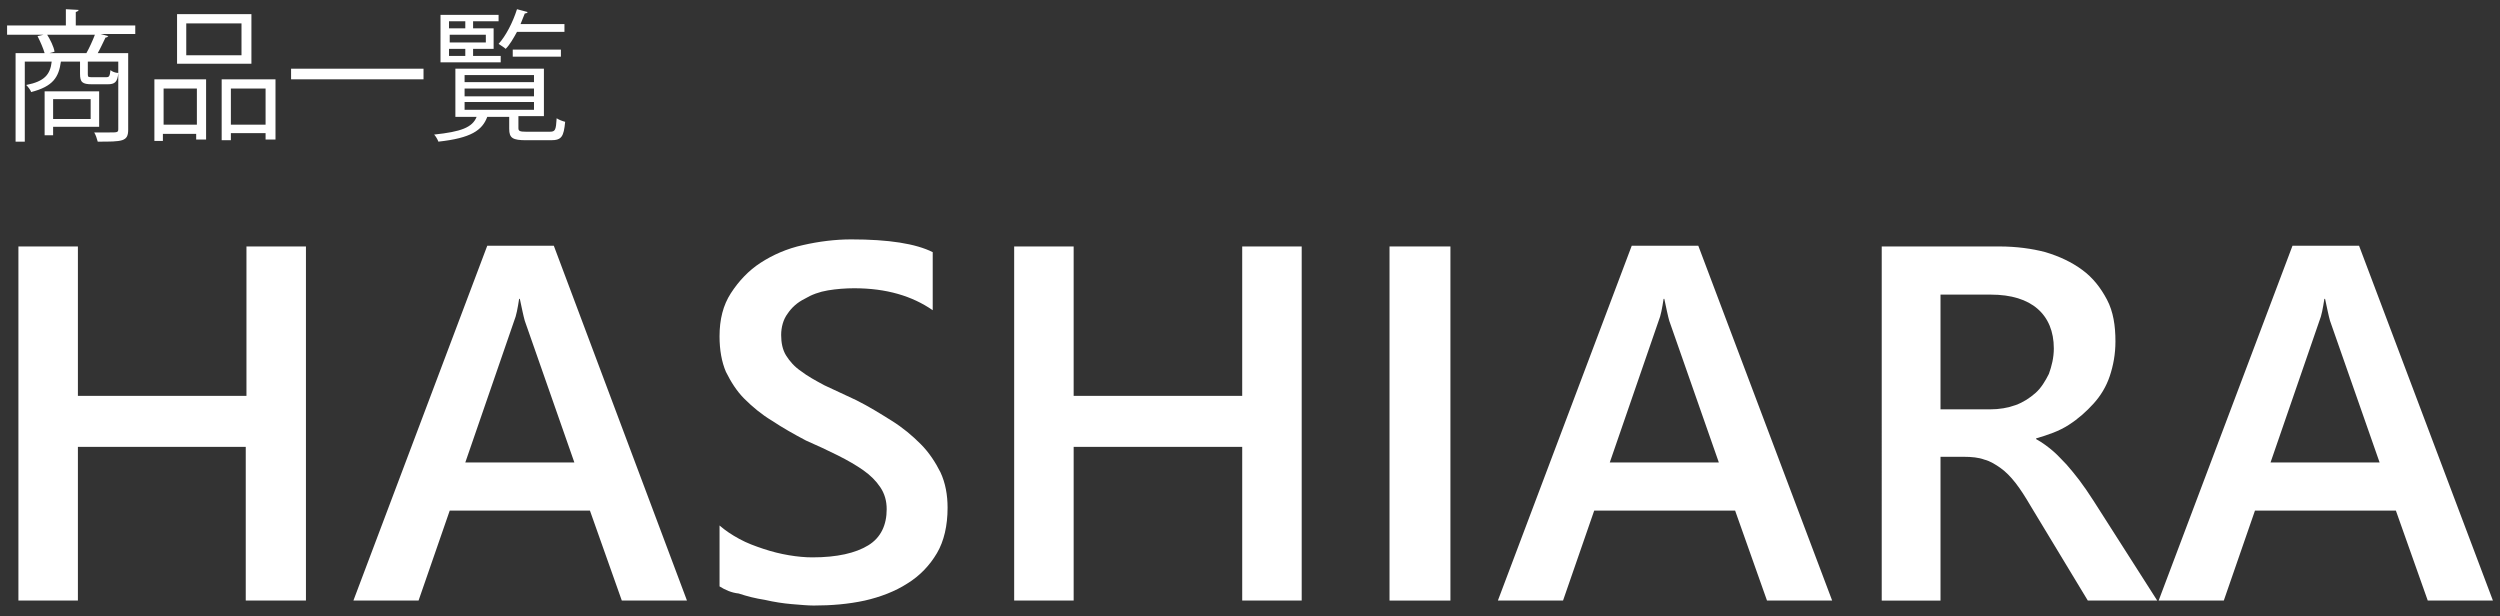 <?xml version="1.0" encoding="utf-8"?>
<!-- Generator: Adobe Illustrator 28.7.3, SVG Export Plug-In . SVG Version: 9.03 Build 54978)  -->
<svg version="1.1" id="レイヤー_1" xmlns="http://www.w3.org/2000/svg" xmlns:xlink="http://www.w3.org/1999/xlink" x="0px"
	 y="0px" viewBox="0 0 353 87" style="enable-background:new 0 0 353 87;" xml:space="preserve">
<rect x="0" y="0" width="353" height="87" fill="#333333" stroke="none"/>
<style type="text/css">
	.st0{fill:#FFFFFF;}
</style>
<g>
	<path class="st0" d="M43.1,84.8h-8.4V63.1H11v21.7H2.6V34.8H11v21.1h23.8V34.8h8.4V84.8z"/>
	<path class="st0" d="M97,84.8h-9.2l-4.5-12.7H63.5l-4.4,12.7h-9.2l18.9-50.1h9.4L97,84.8z M81.1,65.3l-7-20
		c-0.2-0.7-0.4-1.7-0.7-3.1h-0.1c-0.2,1.3-0.4,2.4-0.7,3.1l-6.9,20H81.1z"/>
	<path class="st0" d="M101.6,82.8v-8.6c0.8,0.7,1.7,1.3,2.8,1.9c1.1,0.6,2.2,1,3.4,1.4s2.4,0.7,3.6,0.9c1.2,0.2,2.3,0.3,3.3,0.3
		c3.5,0,6.1-0.6,7.9-1.7s2.6-2.9,2.6-5.1c0-1.2-0.3-2.2-0.9-3.1c-0.6-0.9-1.4-1.7-2.4-2.4c-1-0.7-2.2-1.4-3.6-2.1
		c-1.4-0.7-2.9-1.4-4.5-2.1c-1.7-0.9-3.3-1.8-4.8-2.8c-1.5-0.9-2.8-2-3.9-3.1c-1.1-1.1-1.9-2.4-2.6-3.8c-0.6-1.4-0.9-3.1-0.9-5
		c0-2.4,0.5-4.4,1.6-6.1c1.1-1.7,2.5-3.2,4.2-4.3c1.7-1.1,3.7-2,6-2.5c2.2-0.5,4.5-0.8,6.8-0.8c5.3,0,9.1,0.6,11.5,1.8v8.2
		c-2.9-2-6.5-3.1-11.1-3.1c-1.2,0-2.5,0.1-3.7,0.3c-1.2,0.2-2.3,0.6-3.3,1.2c-1,0.5-1.8,1.2-2.4,2.1c-0.6,0.8-0.9,1.9-0.9,3
		c0,1.1,0.2,2.1,0.7,2.9c0.5,0.8,1.2,1.6,2.1,2.2c0.9,0.7,2,1.3,3.3,2c1.3,0.6,2.8,1.3,4.5,2.1c1.8,0.9,3.4,1.9,5,2.9
		c1.6,1,2.9,2.1,4.1,3.3c1.2,1.2,2.1,2.6,2.8,4c0.7,1.5,1,3.2,1,5c0,2.5-0.5,4.7-1.5,6.4c-1,1.7-2.4,3.2-4.2,4.3
		c-1.7,1.1-3.8,1.9-6,2.4c-2.3,0.5-4.7,0.7-7.2,0.7c-0.8,0-1.9-0.1-3.1-0.2c-1.2-0.1-2.5-0.3-3.8-0.6c-1.3-0.2-2.5-0.5-3.7-0.9
		C103.3,83.7,102.4,83.3,101.6,82.8z"/>
	<path class="st0" d="M183.8,84.8h-8.4V63.1h-23.8v21.7h-8.4V34.8h8.4v21.1h23.8V34.8h8.4V84.8z"/>
	<path class="st0" d="M204.8,84.8h-8.6V34.8h8.6V84.8z"/>
	<path class="st0" d="M258.7,84.8h-9.2L245,72.1h-19.9l-4.4,12.7h-9.2l18.9-50.1h9.4L258.7,84.8z M242.7,65.3l-7-20
		c-0.2-0.7-0.4-1.7-0.7-3.1h-0.1c-0.2,1.3-0.4,2.4-0.7,3.1l-6.9,20H242.7z"/>
	<path class="st0" d="M304.6,84.8h-9.8l-8.1-13.4c-0.7-1.2-1.4-2.3-2.1-3.2c-0.7-0.9-1.4-1.6-2.1-2.1s-1.5-1-2.3-1.2
		c-0.8-0.3-1.8-0.4-2.9-0.4H274v20.3h-8.3V34.8h16.6c2.4,0,4.6,0.3,6.5,0.8c2,0.6,3.7,1.4,5.2,2.5s2.6,2.5,3.5,4.2s1.2,3.7,1.2,5.9
		c0,1.8-0.3,3.4-0.8,4.9c-0.5,1.5-1.3,2.8-2.3,3.9s-2.1,2.1-3.5,3s-2.9,1.4-4.6,1.9v0.1c0.9,0.5,1.7,1.1,2.4,1.7
		c0.7,0.6,1.3,1.3,1.9,1.9c0.6,0.7,1.2,1.4,1.8,2.2c0.6,0.8,1.3,1.8,2,2.9L304.6,84.8z M274,41.5v16.3h7c1.3,0,2.5-0.2,3.6-0.6
		c1.1-0.4,2-1,2.8-1.7c0.8-0.7,1.4-1.7,1.9-2.7c0.4-1.1,0.7-2.3,0.7-3.6c0-2.4-0.8-4.3-2.3-5.6c-1.5-1.3-3.7-2-6.6-2H274z"/>
	<path class="st0" d="M352,84.8h-9.2l-4.5-12.7h-19.9L314,84.8h-9.2l18.9-50.1h9.4L352,84.8z M336,65.3l-7-20
		c-0.2-0.7-0.4-1.7-0.7-3.1h-0.1c-0.2,1.3-0.4,2.4-0.7,3.1l-6.9,20H336z"/>
</g>
<g>
	<path class="st0" d="M19.1,3.6v1.2h-4.9l1.1,0.3c-0.1,0.1-0.2,0.2-0.4,0.2c-0.3,0.6-0.7,1.5-1.1,2.2h4.3v10.8
		c0,1.7-0.8,1.7-4.3,1.7c-0.1-0.4-0.3-1-0.5-1.3c0.8,0,1.6,0,2.1,0c1.2,0,1.3,0,1.3-0.5V8.7h-4.3v1.8c0,0.4,0.1,0.4,0.6,0.4h2
		c0.4,0,0.5-0.1,0.6-1c0.2,0.2,0.7,0.4,1.1,0.4c-0.1,1.3-0.5,1.6-1.5,1.6H13c-1.4,0-1.7-0.3-1.7-1.5V8.7H8.6
		c-0.3,2.2-1.1,3.5-4.2,4.3c-0.1-0.3-0.4-0.7-0.7-1c2.6-0.5,3.4-1.5,3.6-3.3H3.5v11.3H2.2V7.5h4.1c-0.2-0.7-0.6-1.6-1-2.4l1.3-0.3
		c0.5,0.8,1,1.8,1.1,2.5L7,7.5h5.2c0.4-0.7,0.9-1.8,1.2-2.6H1V3.6h8.3V1.3l1.8,0.1c0,0.1-0.1,0.2-0.4,0.3v1.9H19.1z M14,17.9H7.5
		v1.2H6.3v-6.2H14V17.9z M12.7,14H7.5v2.8h5.3V14z"/>
	<path class="st0" d="M21.8,19.9v-8.7h7.3v8.5h-1.4v-0.8h-4.7v1H21.8z M27.8,12.5h-4.7v5.1h4.7V12.5z M35.5,2v7H25V2H35.5z
		 M34.1,7.8V3.3h-7.8v4.5H34.1z M31.3,11.2h7.6v8.5h-1.4v-0.9h-4.9v1h-1.3V11.2z M32.6,17.6h4.9v-5.1h-4.9V17.6z"/>
	<path class="st0" d="M41.1,9.7h18.7v1.5H41.1V9.7z"/>
	<path class="st0" d="M73.2,18.1c0,0.4,0.2,0.5,1.1,0.5h3.3c0.8,0,0.9-0.2,1-1.9c0.3,0.2,0.8,0.4,1.2,0.5c-0.2,2.1-0.5,2.6-2,2.6
		h-3.5c-1.9,0-2.4-0.3-2.4-1.6v-1.7h-3.1c-0.7,1.9-2.3,3-6.9,3.5c-0.1-0.3-0.4-0.8-0.6-1c3.8-0.4,5.4-1,6-2.5h-3V9.7h12.5v6.7h-3.6
		V18.1z M70.7,7.9v0.9h-8.5V2.1h8.2V3h-3.6v1h2.9v2.9h-2.9v1H70.7z M65.7,3h-2.3v1h2.3V3z M68.6,6V4.9h-5.1V6H68.6z M63.4,6.9v1h2.3
		v-1H63.4z M65.6,10.6v1h9.8v-1H65.6z M65.6,12.5v1.1h9.8v-1.1H65.6z M65.6,14.4v1.1h9.8v-1.1H65.6z M79.8,4.5H73
		c-0.5,0.9-1,1.8-1.6,2.4c-0.2-0.2-0.7-0.5-1-0.7c1-1.1,2-3,2.6-4.9l1.5,0.4c0,0.1-0.2,0.2-0.4,0.2c-0.2,0.5-0.4,1-0.6,1.5h6.2V4.5z
		 M79.2,8h-6.8V7h6.8V8z"/>
</g>
</svg>
